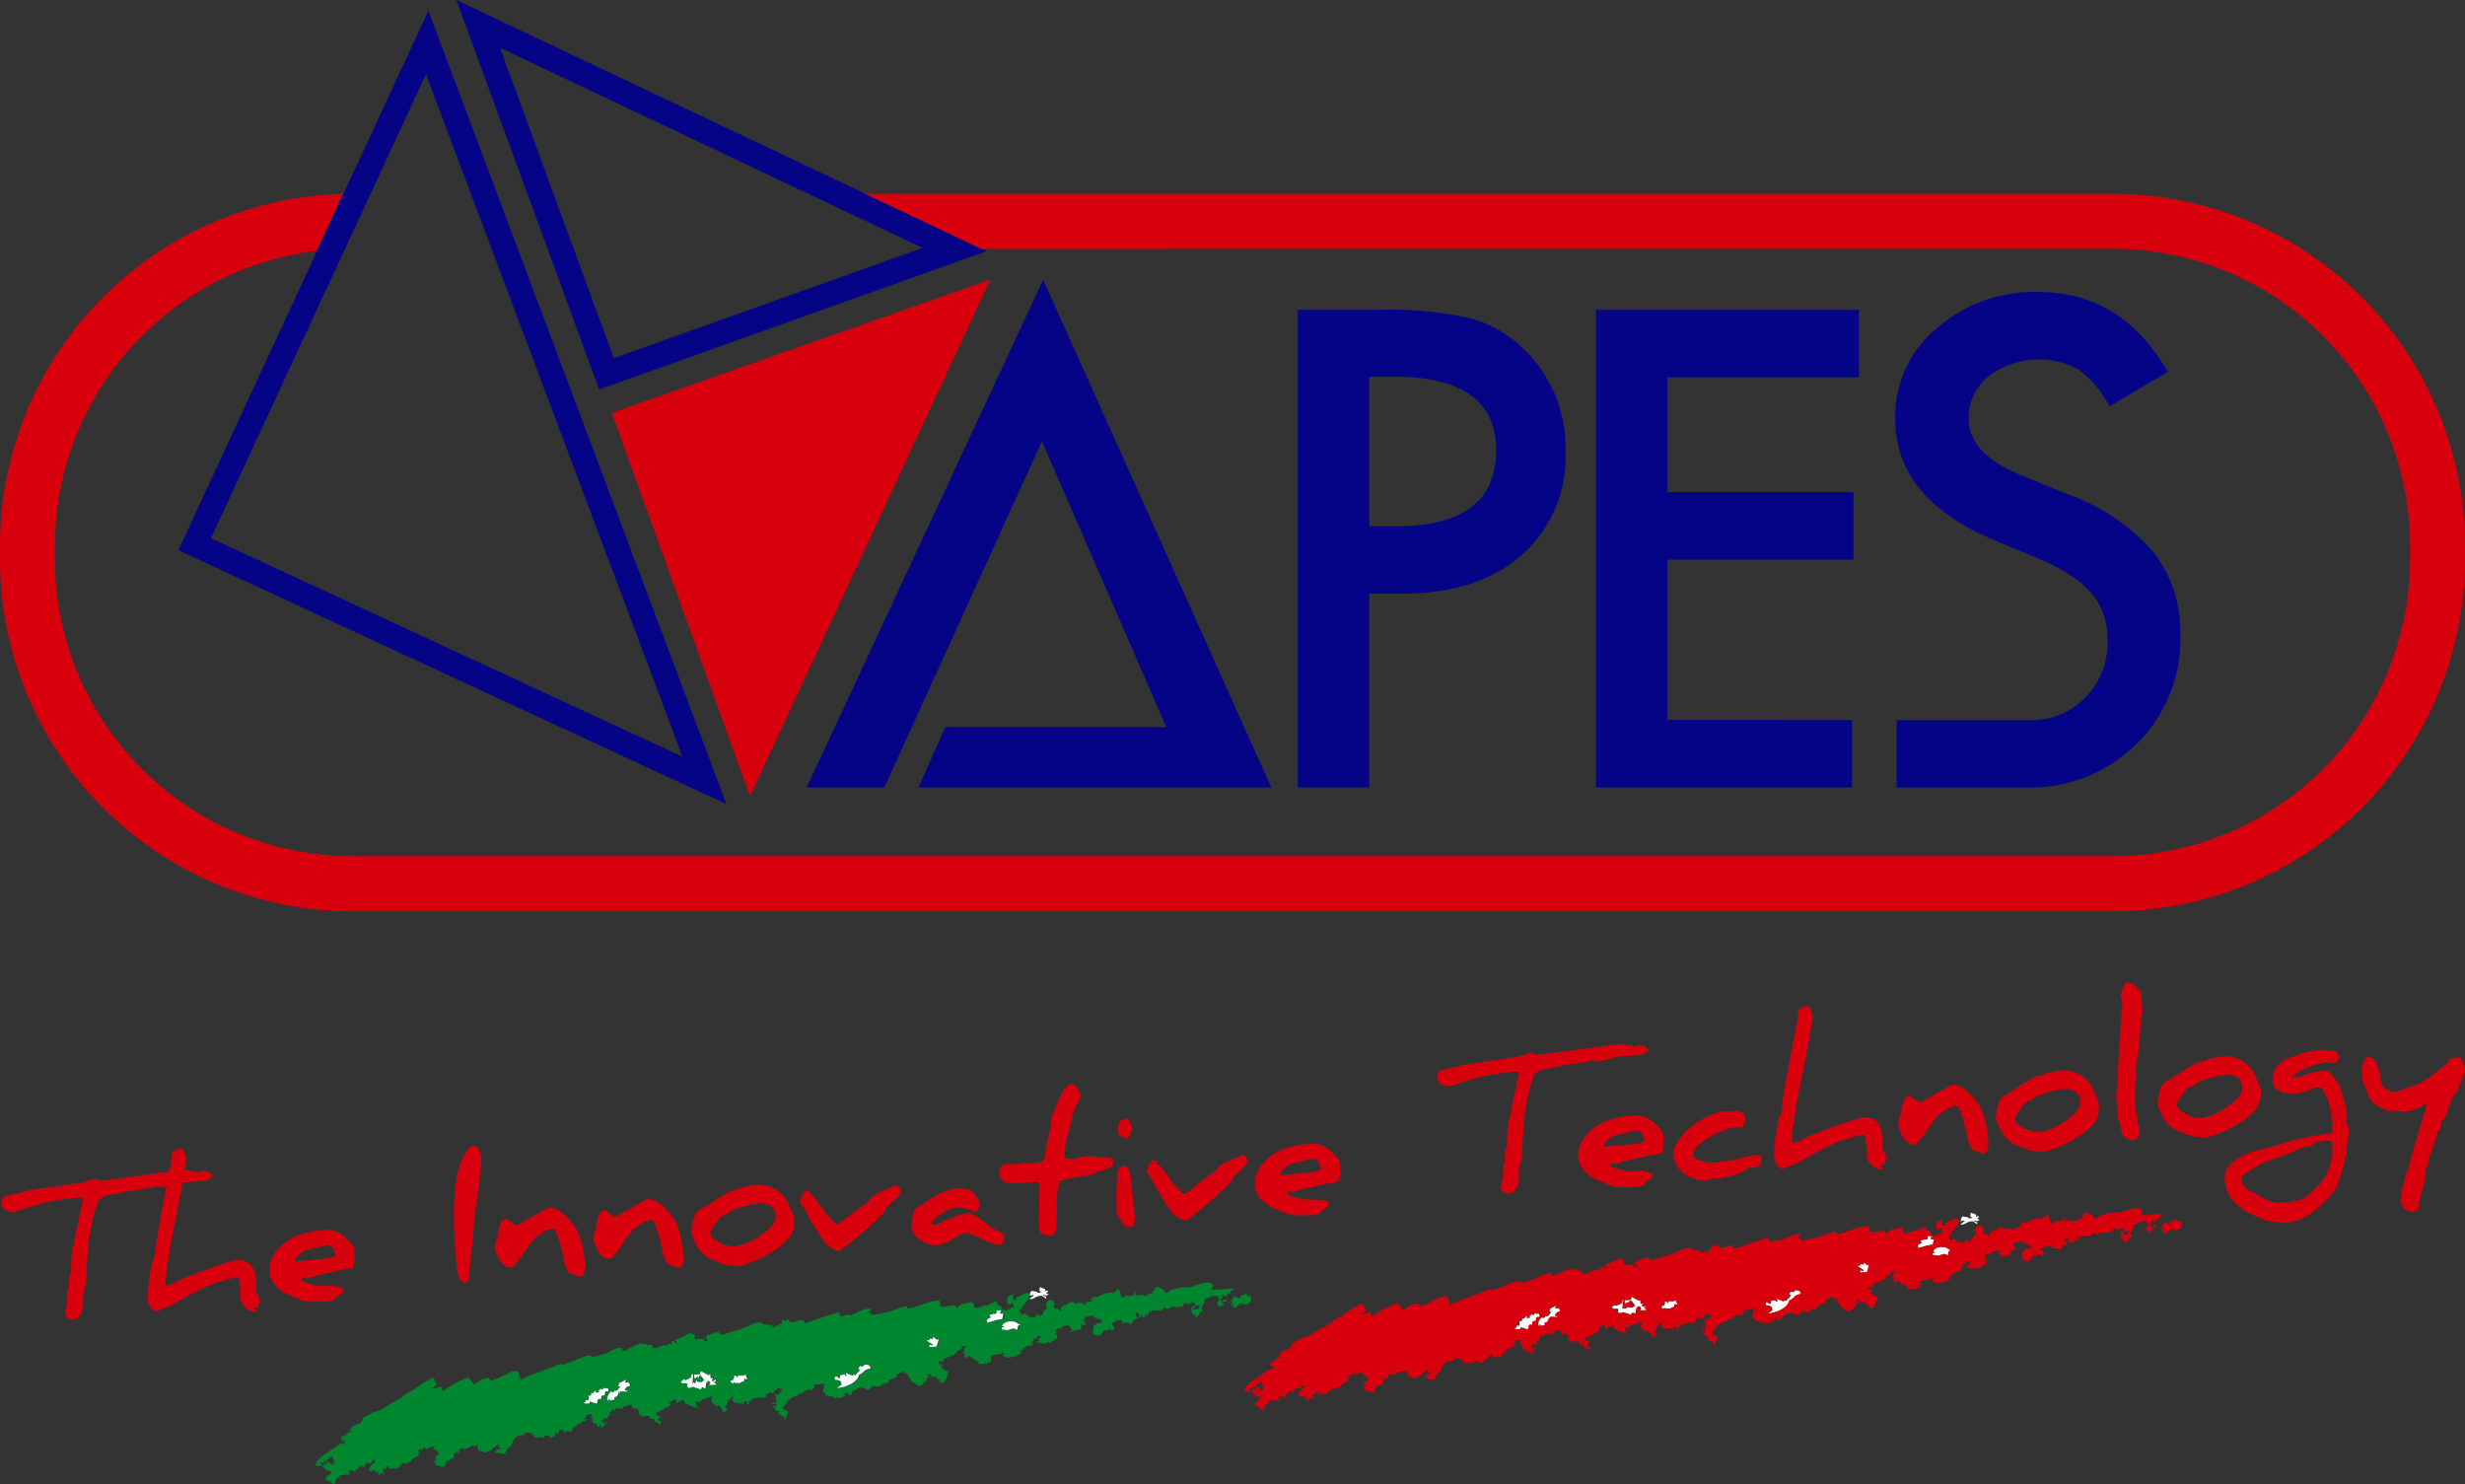<?xml version="1.0" encoding="UTF-8"?>
<svg xmlns="http://www.w3.org/2000/svg" width="199.322" height="120" viewBox="0 0 199.322 120">
  <rect x="0" y="0" width="199.322" height="120" fill="#333333" stroke="none"/>
  <g id="Logo_Apes" data-name="Logo Apes" transform="translate(157 -147.89)">
    <path id="Tracciato_5" data-name="Tracciato 5" d="M-17.606,629.1l-.034.188c-.321.031-.29.126-.262.312-.193-.005-.271-.025-.3.117l-.058.269-.577-.181-.025.141c-.187.015-.136.036-.28.024-.191-.017-.122-.031-.186-.111l.135.012.034-.188.2.017.029-.165.013-.025-.042-.193.2.018.046-.239.1.053.268-.264-.024.2.286-.031-.051-.192.084.029.075-.109.2.062.024-.127.395.022.04.24c-.193-.005-.271-.024-.3.118Zm1.653-1.036.055.04-.1.182c.357-.025.372-.045.421.273a.389.389,0,0,0-.407.347l.278.028-.151.031-.017.094c-.168-.077.064-.042-.2-.065l-.271-.023-.034.188-.067-.2-.107.331-.114.13-.174.045.019.186-.4.078.008-.114-.077-.007-.025.141c-.087-.062-.124-.02-.1-.152l.017-.094c.055-.3.175-.3.3-.547l.062.1.125.013.09-.136c.209.082.312-.161.478-.34l-.2-.018.12-.215-.087-.052.181-.034.381-.206Zm9.844-.119c-.03.17-.159.024-.2-.018l-.051.282-.039-.039-.36.172-.233-.049-.021.1-.061-.1-.125-.013-.056.1-.211-.208c.221-.16.2,0,.3-.239.089-.2-.183-.167.2-.2l.079.163.065-.2.272.023c.22.019.058-.037.355-.065-.016.28.118.11.085.294Zm-3.957-.2-.195.166h-.11l-.014-.288.451-.01.081-.278.656.337.036-.041.065-.095.041.391.2-.026-.124.223.149.015.2-.15-.033.211-.175-.014.219.184.01.075-.566.01.1-.148-.119-.191c-.121.052-.194.084-.226.259l-.068.376-.253-.118-.11.18-.646-.2-.362.111.016-.1-.136-.012.06-.281-.425.009-.121-.146.275-.21.08.1.377-.166-.043-.052.2.018c-.066-.132-.075.033-.042-.147l.025-.141.136.012-.083.757.118-.132.089.11.153-.291.028.155.078-.019.057.03.2.018.247-.161-.34-.45-.12.265-.067-.013.025-.141ZM3.4,626.814c.364.03.5.089.484.326-.551.053-.6.464-.915.494-.113.631-1.047,1.034-1.779,1.088l.359-.276c-.054-.153.055-.283-.268-.362-.2-.049-.321.059-.27-.285l.271.029-.016.088.136.012.042-.235.327-.076-.017-.047.139.174.073-.018-.081-.232.481.192.1.047.134-.144.046.119.431-.482-.171-.027c.05-.237.15-.3.373-.208l.117-.177Zm5.558-2.244.323.247.173-.079c-.089.137-.04-.024-.072.155l-.009.047-.13.42-.573.045-.022-.2.247.077.02-.1-.481-.295.261-.078-.018-.068.056-.032.19.044.034-.188Zm5.592-.854c.083-.276.472-.4.776-.39.47.019.387.179.758.284l-.211.036-.087.368-.3-.12-.5.151-.474-.075.029-.16.136.012.017-.094-.136-.012Zm-.413-1.277.361.031-.123.226.286.021-.094.428-.467.076-.728.219c-.03-.154-.062-.1-.043-.211.013-.071.208-.192.314-.212l-.1-.2.321-.093.226,0,.051-.282Zm17.19-1.666c.086-.152.165-.156.195-.317,0-.023-.131-.25-.3-.265l-.136-.012a6.2,6.2,0,0,0-1.449.4c-.41-.1-1.7.152-1.8.465l-.257-.081c0-.166-.267-.334-.489-.366l.056-.081-.069-.034-.245.165-.085-.036.038.2-.267.1.165.038-.017.094c-.479.035-.348.256-.729.224a.922.922,0,0,1-.186-.112l-.486.128c.034-.253.2-.274-.167-.328l.122.066c-.064.219-.244.182-.529.281l-.2-.062-.345.235-.237-.705-.087-.02-.415.287a1.57,1.57,0,0,0-1,.2c-.391.269-.418-.058-.8.321l.121.148-.581.094.124.07-.1.124-.124-.008.035-.047-.54-.192.118.153-.418-.03.025-.141c-.263.061-.305.015-.494.16-.158.121-.213.185-.446.093l.042.193-.144-.011-.031.285-.155-.014.017-.094-.2-.018c-.287-.025-.024-.068-.314-.17l.169-.123-.131-.4c-.5-.033-.437.092-.615.284l.135.394-.29.179-.065.268-.292.177-.069-.157-.122-.014-.147.216h-.448l-.368-.287-.122-.022-.025.141-.136-.012-.079-.163-.079-.291.176-.019.041-.238.069.024.458-.615,0-.157.08-.01-.054-.285c-.53-.02-.736.335-1.048.331l.032.288-.272-.08.02-.131c.019-.105-.035-.108-.1-.2l.075.014.053-.143c-.753.244-.473.445-.534.858l.127-.069.225.043.038-.227.188.539-.193-.112-.211.24-.042-.169-.167.286-.041-.068-.272-.04-.187-.36-.169.016-.2-.382-.059.043-.67.325c-.267-.084-.559.222-.889.194a.206.206,0,0,1-.169-.206l.025-.141-.136-.012.025-.141-.467.116a1.156,1.156,0,0,0-.795.4c-.194-.127-.071-.2-.305-.217-.008,0-.846.115-.991.153l.025-.141-.2-.018c.069-.13.082-.075.1-.182s-.013-.064-.034-.194c-.762-.054-1.88.583-2.592.635l-.1-.2c-.648.151-.853.286-1.312.412a12.888,12.888,0,0,1-1.365.311,1.344,1.344,0,0,1-.432-.276c.133-.037.2.04.229-.123.073-.409-1.547.356-1.593.435l-.326-.086.016.053-.522.119-.18-.356-2.711.9-.009-.053-.2-.239-.861.251-.463-.344.015.21-.334-.084-.068.338-.2-.017.056.145-.285-.021-.2.15-.158-.2-.11.26v-.293a1.41,1.41,0,0,1-.347.018c-.261-.022-.274-.05-.313-.17-.8-.069-1.1.41-1.737.471l.014.138-.082.009-.017-.059-1.462.44-.248-.243a2.319,2.319,0,0,0-1.086.42l.067-.017.166.319-.29.037-.029-.312-.072.01.052.145-.2-.025-.267-.027-.219.094-.063-.171c.175-.236-.076-.284-.325-.395l-1.247.575.013.055.19.108-.19.079-.091-.181-.24.049.1.282-.192-.115-.271.118-.052.1-.116-.106-.627.256-.316,0-.121-.287-.232.054-.068.106-.011-.149-.6-.1-1.017.465c.008.057.044.121-.186.1l-.271-.023.034-.188a2.346,2.346,0,0,0-1.33.506l-.035-.054-1,.314a1.2,1.2,0,0,0-.359-.142c-.116-.01-1.727.643-1.991.735-.576-.084-.488.035-.932.206-.225.087-.687.234-.866.319-.157.075-.7.251-.917.329-.307.111-.516.267-.809.37l.025-.141-.2-.018.142-.043-.144-.476-.244-.028c-.287-.025-1.513.736-2,.782-.022-.11-.031-.194-.237-.212a1.722,1.722,0,0,0-.982.488l-.2-.018c.009-.146-.334-.506-.39-.511a8.564,8.564,0,0,0-2.058,1.112l-.094-.384-.667.178v.058l-.1-.155.082.022.36-.32-.071,0-.2-.4-.143-.075a8.069,8.069,0,0,0-1.364.853c-.142.1-.554.33-.708.405-.324.159-.191.278-.6.446a13.067,13.067,0,0,0-1.4.826c-.2.112-.606.2-.815.31a3.5,3.5,0,0,1-.709.35c-.146.812-.686.3-1.084,1.052l.135.012-.025.141-.188-.073c-.127.214-.212.414-.625.385l.111.4.238-.031-.074.277-.237-.074a4.444,4.444,0,0,0-.61.392,4.714,4.714,0,0,1-.595.4c-.332.237-.831.569-.907.991a1.3,1.3,0,0,0,.33.076c.11.01.181-.115.237-.171l-.2-.017.025-.141c.227.055.232.094.3-.118l.2.018.372-.386c.12.027.176.014.153.145l-.025.141.135.012-.034.188c-.019.106.035.108.1.2l-.4-.051-.052-.177-.12-.013-.24.271.047-.286-.078-.009-.042.235c-.019.105-.072.1-.17.176l.392.268.058-.025-.171.054.54.116-.22.3c-.187.03-.259.077-.293.268-.02.11.079.2.237.211l.2.018-.026.141.321.089.044-.2c.038-.214.1-.31.415-.394l-.121-.148h.508l-.006-.058.339.029.019.1.078-.015-.142-.3h-.071l.264-.147.183.041.146.144.031-.262.283-.038-.154-.07.15-.009.033-.188.4.115c.043-.235.126-.427.456-.28l.207-.192-.026-.124.272.074c-.135.255-.159.2-.356.383-.27.252,0,.288-.249.323l.162.168.361-.1.129.241.068-.107.135.012-.116.178.211.066.024-.139.339.029c-.139-.255-.281-.488.2-.364l-.091-.247.262.044-.028.168.687-.013.506-.452.318.082.095-.147.139.013a.919.919,0,0,1,.712-.512l-.14-.138.238-.053c-.08-.061-.181-.114-.158-.243,0-.013.062-.082.093-.135.168.158.239.152.3-.118l.237.133.663-.267.038.042-.186.108.322.3.1-.078.08.307-.348.335.167.026-.025.141-.136-.012c-.032.54.326.434.8.547l.172-.46.392-.141.046-.11.123.063.094-.189-.11-.145.259-.221.195.061.011-.281.358-.077.061.093.628-.312-.053-.049.325.119.015-.092.2.018-.025.141c-.042.233.2.029.026.241l.481.134-.032.048c.362-.027.748-.215.686-.371l.065.039.466-.38-.031.242.291.129-.393.114.009-.108-.083,0,.02.185c-.31.376.142.005.2.2l.476.064.132-.018.019-.087-.136-.012.437-.508.063.026c.062-.343.435-1.114.982-.87l.017-.094-.136-.012.28-.043.025-.121.475.041.357.4.483-.086.078.158c.1-.148.121-.289.353-.269s.217.076.246.164l.135.012.017-.094.2.018.091-.277.231.018.042-.235.373-.1.01.277a.62.62,0,0,1,.634-.088l.144-.32.271-.13-.034-.184.205.061.032-.186.189.073.04-.2.189.073.263-.272-.3.117.2-.365.259-.088.237.03-.178.23.186.072-.019.133c-.039.215.038.285.356.317l.082.271.055-.031.236-.222v.205l-.136-.012.162.168.05-.2.117.039.058-.03-.02-.138.27-.152-.038-.041-.349.079-.091-.284.207.06-.1-.2.394.093c-.019-.17-.059-.281.2-.329l-.115-.287.128.106.22-.341.055.217.241-.265.122.007-.017.094c.393-.137.363.086.449-.2l.65-.185,0,.338.491-.01.022.2.143.034-.114.2.366.235a1.084,1.084,0,0,1,.371-.074c.019,0,.119.043.2.065l-.025.141.333.049.168.322.264-.01-.027.133.136.012.022-.283-.3-.084.3-.337-.37-.042.042-.235.627-.263c0-.285.263.016.534-.448l-.2-.018.428-.334.209.125-.1.2.286-.091.049-.164.1.112.219-.156.15.313.914.363.07-.04-.172-.479.275.061.012-.086.2.018.025-.141c.23,0,1.292-.564.754.017l.173.34.32.139-.018.048.118-.1.329.313.009.2.2.018.2-.265-.21-.155c.116-.086.169-.08.188-.185.1-.531.171-.228.381-.588l.135.012-.112.229.129.192.178.026a.367.367,0,0,0,.212-.029l.079.163.248-.147-.013.154.136.012-.04-.24.364-.008-.154.224c.324,0,.207-.03.219-.228l.209-.039-.036-.231.113.111,0-.05.634-.155.159.082.359-.084-.085-.234.275-.034.036-.177.287.191.122-.3.063.027.25-.215.266.11-.039.271-.059-.027-.221.229-.233-.046-.021.133.136.012-.068.376.136.012-.116.178-.245-.072-.02.1.339.029-.042.235-.116-.107-.185.118.225.03c-.036.248,0,.281.356.317l-.109.18.3.182L-3.42,631l.2.018.12.308.271-.749-.066.019-.421-.245.392-.528L-3,629.794l.135.012.034-.188.189.073.011-.2c.2-.046.577-.108.715-.368l.062.1.552-.372.394.03.026-.145.123.062.041-.386-.021.058.765-.1.113.031c-.039.139-.093.154-.122.316l-.059.329c.292.1.112.213.383.3s.478,0,.558.208l.136.012.026-.141.284.133.521-.287-.355-.049.5-.156-.018.153.267.062.069-.272.553-.308.373.01.313.167.269-.15.045-.062-.141-.039.217,0,.017-.094.474.105.48-.293.142.072.071-.028-.021-.138c.4-.062-.053-.109.483-.284.316-.1.366-.11.327-.363l.59-.239-.022.144.408.031-.143.046.434.694.26.027-.061.046.349.226.379-.225-.038-.18.2.071.022-.15.086.006-.052-.192.25-.113-.2-.167.219-.03.183.241.323-.019c.085.429.344-.069.273.416l.33.078.2-.333.129-.357.06-.281-.4-.09.06-.039-.207-.137.025-.3-.281.015.074-.319c.2.2.288.234.351-.113l.853-.34c.045,0,.236-.274.265-.3.129-.116.32-.084.347-.236l.033-.188.259.076.059-.1,0,.2-.117-.039-.131.5.173-.034-.087.324.23.021.134-.145.617.412.224.056c-.221.247.111.16.373.223l.129-.193-.022.2.5-.231-.04-.347-.118-.012.344-.182c.7.022.547-.145.884-.142l-.17.176.378.221.832-.143.388-.354-.166-.029c.064-.205-.065-.145.22-.076.043-.2.012-.259.237-.17.046-.219.073-.265.3-.165l.325-.2-.288-.153.234,0,.025-.141.161,0-.153-.045.017-.094.273.018.069-.225.3.074-.258.2-.068-.02.191.108-.152.108-.193-.018-.01.054.2.018.6.105.166-.133.257.074a2.685,2.685,0,0,1,.554-.388c.032-.177-.029-.093-.017-.288l-.2-.018.17-.123-.1-.3.192.073-.049-.153.35.062c-.027-.16.02-.267.384-.241l.025-.141.336.248-.052.112.2.016-.236.224.131.032.4-.152.53-.073-.178-.1.071-.156-.11-.145.4.088.036-.388-.18.131L21.15,623l.634-.149c.088.258.791.257.746.507-.031.171-.231.108-.5.1l.038.148c-.169.027-.209.036-.242.217l-.034.188c-.034.191,0,.43.263.453l.339.029.329-.489.22.107.034-.189.449.147.132-.238-.091,0v-.147c-.061-.027-.166-.026-.151-.112s.036-.06.1-.182c.4,0,.175-.176.508-.147l.2.018.043.193.542-.007-.017.1.278-.03c.045-.232.1-.391.416-.388l.025-.141-.088.009-.075-.354.29.022-.084.47.284-.323.013.205.286-.073-.047-.19c.289.064.266.087.32-.166.623-.164-.172-.206.712-.13.188.016.475-.1.525-.241l.326.087.411-.179.111-.026-.025.141.127-.069h.366v-.129l.206.115c.053-.276.018-.32.266-.313l.223.183-.1-.167.27.071-.052-.15.353.027L30,622l.052-.036.173.121.235-.069c-.172.378-.054.314-.595.354l.255-.315-.336.09c-.038.156-.057.722.284.625l-.034.188.206,0,.234-.389c.131-.022.18,0,.2-.131,0-.025-.079-.112-.11-.153l.141-.321.126-.1-.109-.138h.09l.026-.187.62-.262.326-.026.264.268-.113.07.068.056-.193.217.291.346.059-.029-.052-.145.216.015c.08-.448.037-.06-.152-.3l.476-.045-.1-.161-.335.132-.157-.04c.081-.078.154-.119.18-.262.023-.127-.009-.132-.026-.241l.136.012-.025.141.213-.027,0,.146.191-.369.081.109.245-.414.085.108.054-.194c-.014,0-.8.092-.928.1-.211.013-.948.023-.953.024Z" transform="translate(-90.42 -368.597)" fill="#00862f" fill-rule="evenodd"></path>
    <path id="Tracciato_6" data-name="Tracciato 6" d="M-139.39,525.384q-.106.354-.853.419l-1.7.156c-.011.006-.324.08-.934.225-.392.093-.613.143-.662.147a.487.487,0,0,1-.146-.051.563.563,0,0,0-.131-.053q-1.611.313-2,.346-.081.008-1.582.3a4.706,4.706,0,0,0-.723.183.978.978,0,0,0-.55.495,15.049,15.049,0,0,0-.8,4.15q-.063.687-.1,1.623c0,.13-.01.371-.016.726a7.6,7.6,0,0,0-.258,1.038c0,.02,0,.041.006.061a5.426,5.426,0,0,1-.078,1.172q-.292.645-.645.676-.681.06-.734-.533c0-.04.051-.321.166-.843,0-.12.011-.437.025-.954a2.471,2.471,0,0,0,.137-.326,5.667,5.667,0,0,1-.005-.655.831.831,0,0,1,.178-.51c0-.033-.006-.071-.01-.112a7.8,7.8,0,0,1,.2-2.162l.756-3.675a.368.368,0,0,0-.244-.076,21.775,21.775,0,0,0-2.676.369c-.313.068-.874.232-1.687.493-.714.22-1.09.335-1.129.338l-.656-.213a1.113,1.113,0,0,1-.2-.536c-.028-.316.077-.5.311-.565q.207-.045,2.051-.486l4.208-.621c.049-.009.224-.068.528-.174l.47-.161s.087.033.241.1a1.266,1.266,0,0,0,.278.1l6.6-.892h0c.024,0,.237.028.645.091s.637.11.645.11a1.093,1.093,0,0,0,.135-.045.887.887,0,0,1,.134-.048.883.883,0,0,1,.806.371Zm3.837,10.029a1.6,1.6,0,0,1-.186.583c-.08.027-.223.081-.429.157a2.756,2.756,0,0,1,.349.1l-.146.155a1.354,1.354,0,0,1-1.13-.941c-.016-.381-.055-.939-.119-1.67a1.107,1.107,0,0,0-.242-.2,19.518,19.518,0,0,0-1.956.554,28.013,28.013,0,0,0-2.719,1.381,7.419,7.419,0,0,1-1.762.8c-.206.018-.385-.112-.54-.386a1.43,1.43,0,0,1-.191-.544,14.317,14.317,0,0,1,.417-3.174c.043-.1.107-.274.188-.511.033-.444.079-.851.139-1.213q.257-1.637,1.2-6.413c0-.025,0-.048-.006-.073a1.8,1.8,0,0,1,.034-.429.659.659,0,0,1,.621-.368c.144-.013.239.02.283.1a3.6,3.6,0,0,1,.264.7q.01.11-.424,2.5-.417,2.278-.524,2.719-.238,1-.526,2.91a18.058,18.058,0,0,0-.232,1.849l.016.18a.406.406,0,0,0,.29.064,1.837,1.837,0,0,0,.423-.195l.5-.268q.608-.252,2.244-.844a17.935,17.935,0,0,1,2.11-.7l.172-.015q1.424-.125,1.568,1.538c.015.167.016.442.008.828l0,.023a1.826,1.826,0,0,0,.148.449l.161.368Zm7.549-4.362a1.863,1.863,0,0,1,.093.494c.011.124.018.266.025.432,0,.487-.075.782-.234.888a16.3,16.3,0,0,0-1.674.325l-1.277.29h.007a5.9,5.9,0,0,1-.663.224.7.7,0,0,0-.4-.034c-.056.071-.09.11-.1.121q.018.209,1.572.513c.281-.009.6-.009.956,0,.6.024.91.15.93.383q.008.1-.518.433l-.268.322a3.293,3.293,0,0,0-.5.113h.015c-.024,0-.271.006-.738.011l-.76.008a2.114,2.114,0,0,1-.8-.193q-.122-.047-.654-.279a2.59,2.59,0,0,1-1.184-.736,1.839,1.839,0,0,1-.6-1.072,2.132,2.132,0,0,1,.069-.932q.88-2.27,4.158-2.555a2.246,2.246,0,0,1,1.639.366,6.01,6.01,0,0,1,.9.883Zm-1.421.732c-.091-.227-.16-.409-.206-.551-.018-.047-.159-.126-.418-.231q-.814.144-1.747.4a1.655,1.655,0,0,0-.585.35c-.23.2-.338.341-.33.434s.036.13.09.125l2.278-.2c.53-.046.837-.155.918-.325Zm11.781-7.676q.012.141-.171,1.78-.2,1.759-.359,2.51c0,.067-.029.469-.089,1.212q-.136,1.753-.414,4.2c-.06.048-.17.147-.33.289a4.087,4.087,0,0,1-.375-.3,5.006,5.006,0,0,1-.3-1.655q-.512-5.859.452-8c.348-.763.65-1.154.91-1.176q.567-.05.671,1.142Zm8.365,8.309c.063.716-.07,1.09-.394,1.119a1.184,1.184,0,0,1-.343-.106,2.188,2.188,0,0,0-.47-.145,2.506,2.506,0,0,1-.525-1.283,8.646,8.646,0,0,0-.672-2.229.442.442,0,0,0-.362-.073,1.361,1.361,0,0,0-.6.269c-.04.029-.107.074-.2.137l-.39.258a8.817,8.817,0,0,0-.967,1.258c-.54.785-.878,1.181-1.011,1.193a1.025,1.025,0,0,1-.929-.6,2.322,2.322,0,0,1-.4-1.065,2.684,2.684,0,0,1,.234-.88,2.422,2.422,0,0,1,.026-.436,5.554,5.554,0,0,1,.312-.841c.01,0,.079-.025.211-.072s.208-.054.225-.055c.02.067.136.174.347.319a.914.914,0,0,0,.424.21q.022,0,1.27-.708c.828-.475,1.255-.717,1.277-.719.491-.043,1.048.283,1.679.975a8.877,8.877,0,0,1,.623.828,7.616,7.616,0,0,1,.629,2.641Zm7.968-.7c.062.716-.07,1.09-.394,1.118a1.182,1.182,0,0,1-.343-.106,2.16,2.16,0,0,0-.47-.145,2.5,2.5,0,0,1-.525-1.283,8.675,8.675,0,0,0-.672-2.229.442.442,0,0,0-.362-.073,1.36,1.36,0,0,0-.6.269c-.039.029-.107.073-.2.137l-.39.259a8.787,8.787,0,0,0-.968,1.258c-.539.784-.878,1.181-1.01,1.193a1.026,1.026,0,0,1-.929-.6,2.318,2.318,0,0,1-.4-1.064,2.692,2.692,0,0,1,.234-.88,2.44,2.44,0,0,1,.026-.436A5.546,5.546,0,0,1-108,528.3c.009,0,.079-.025.211-.072s.208-.054.225-.055c.021.067.136.174.347.319a.908.908,0,0,0,.424.21q.022,0,1.27-.708c.828-.476,1.255-.717,1.277-.719.49-.043,1.047.283,1.679.975a8.685,8.685,0,0,1,.624.828,7.607,7.607,0,0,1,.628,2.641Zm8.959-2.93a2.267,2.267,0,0,1-.3,1.477,5.482,5.482,0,0,1-1.562,1.33,8.564,8.564,0,0,1-1.885.885c-.177.059-.381.13-.612.209a4.294,4.294,0,0,1-2.08-.445,2.519,2.519,0,0,1-1.584-1.476c-.025-.057-.078-.177-.155-.359a2.78,2.78,0,0,1-.156-.374,3.567,3.567,0,0,1,.106-.714,3.692,3.692,0,0,1,.208-.758,1.455,1.455,0,0,1,.623-.562l.674-.4a14.626,14.626,0,0,1,1.685-1.023l.544-.083c.063-.041.149-.1.259-.166.029,0,.183-.031.465-.087s.428-.08.448-.082a2.627,2.627,0,0,1,2.923,1.634,7.517,7.517,0,0,1,.4,1Zm-1.49-.168q-.1-1.1-1.441-.986a7.134,7.134,0,0,0-2.225.636c-.066.065-.153.143-.254.237a1.2,1.2,0,0,0-.518.2q-.879,1.056-.855,1.33c.026.3.309.565.846.8a2.463,2.463,0,0,0,1.146.272,4.876,4.876,0,0,0,1.968-.836q1.4-.888,1.333-1.657Zm10.089-2.011a.629.629,0,0,1-.138.407c-.112.109-.472.45-1.085,1.021,0,.061,0,.138-.009.233a32.211,32.211,0,0,1-3.728,3.226,1.538,1.538,0,0,1-.557-.234,2.282,2.282,0,0,1-.531-.359,23.716,23.716,0,0,1-1.78-2.974c-.033-.038-.082-.092-.153-.165a.493.493,0,0,1-.131-.259q.26-.933.561-.96a9.853,9.853,0,0,1,1.172,1.4,7.721,7.721,0,0,0,1.208,1.4,2.654,2.654,0,0,0,.648-.411,5.4,5.4,0,0,0,.7-.574c.3-.195.694-.487,1.2-.873a5.526,5.526,0,0,1,.567-.56,16.743,16.743,0,0,1,1.714-.778.634.634,0,0,1,.344.457Zm8.4,3.651a.846.846,0,0,1-.111.5.438.438,0,0,1-.329.253,9.379,9.379,0,0,1-1.685-.646c-.537-.231-.83-.356-.88-.372a2.271,2.271,0,0,0-.827.328c-.464.265-.732.416-.806.451a3,3,0,0,1-.942.248,2.435,2.435,0,0,1-1.551-.7,1.479,1.479,0,0,1-.373-.768,3.79,3.79,0,0,1,.188-1.271c.031-.128.16-.259.386-.391l.425-.254a5.451,5.451,0,0,1,2.752-1.228,2.842,2.842,0,0,1,.976.139c.119.033.276.192.469.474a1.546,1.546,0,0,1,.315.638.774.774,0,0,1-.366.679,3.121,3.121,0,0,0-1.425-.39,2.451,2.451,0,0,0-1.067.372,4.312,4.312,0,0,0-1.063.848c.045.144.223.205.529.178-.024,0-.037,0-.037,0a4.061,4.061,0,0,1,.925-.441,6.115,6.115,0,0,1,1.655-.52,4.2,4.2,0,0,1,1.141.7,9.327,9.327,0,0,0,1.509.959c.125.094.188.165.192.215Zm8.82-6.019a.438.438,0,0,1-.177.411,2.578,2.578,0,0,1-.781.315,1.741,1.741,0,0,0-.635.281c-.4.089-.613.135-.638.137a13.349,13.349,0,0,0-1.753.325c-.243.052-.38.148-.417.292a10.319,10.319,0,0,0-.194,1.346,21.069,21.069,0,0,1-.058,2.471,3.462,3.462,0,0,0-.213.394h0a1.582,1.582,0,0,1-1-.168,1.1,1.1,0,0,1-.135-.557q-.049-.562.038-3.47a.529.529,0,0,0-.36-.132l-.044,0a2.666,2.666,0,0,1-.326.057.38.38,0,0,1-.124,0c-.487.02-.968.042-1.442.068q-.9-.077-.971-.84a.669.669,0,0,1,.153-.485.581.581,0,0,1,.418-.246c.015,0,.151,0,.41,0s.4.006.415,0l.334-.057c.209-.039.324-.059.338-.06a1.186,1.186,0,0,1,.185.05,1.027,1.027,0,0,0,.177.046c.025,0,.166-.025.422-.068l.385-.064a.441.441,0,0,0,.428-.418c.034-.207.086-.538.153-.993l.369-1.489c0-.194.016-.458.047-.79a4.9,4.9,0,0,0,.307-.692q.681-1.889,1.264-1.939.25-.022.785.783a2.265,2.265,0,0,1-.205.7,5.876,5.876,0,0,0-.328.582q-.131.624-.6,2.353a6.954,6.954,0,0,0-.16,1.562,4.1,4.1,0,0,0,.639.1l.383-.084a5.918,5.918,0,0,1,.7-.13,3.81,3.81,0,0,1,.905.013l.383.056c.588-.052.894.057.918.33Zm1.5-2.575a1.491,1.491,0,0,1-.365.718q-.728-.143-.765-.553a1.9,1.9,0,0,1,.211-.929c.1-.019.3-.065.616-.136a2.182,2.182,0,0,1,.3.9Zm-.164,3.406q.03.086.406,3.566v.015a5.717,5.717,0,0,1-.09.814l-.182.062a.04.04,0,0,1-.029.01,2.429,2.429,0,0,1-.639-.13.173.173,0,0,0,0-.053.845.845,0,0,0-.2-.394,2.609,2.609,0,0,1-.315-.464.409.409,0,0,1-.016-.1c-.013-.154-.02-.462-.024-.926a23.246,23.246,0,0,1,.111-2.55.579.579,0,0,1,.457-.308c.211-.018.382.132.512.455Zm9.49-.92a.631.631,0,0,1-.137.407q-.167.164-1.085,1.021c0,.061,0,.138-.009.233a32.279,32.279,0,0,1-3.729,3.226,1.54,1.54,0,0,1-.556-.234,2.273,2.273,0,0,1-.531-.359,23.816,23.816,0,0,1-1.78-2.974c-.033-.038-.082-.092-.153-.165a.49.49,0,0,1-.132-.259q.26-.933.562-.96a9.88,9.88,0,0,1,1.172,1.4,7.746,7.746,0,0,0,1.207,1.4,2.643,2.643,0,0,0,.649-.411,5.416,5.416,0,0,0,.7-.574c.3-.195.694-.487,1.2-.873a5.511,5.511,0,0,1,.567-.56,16.847,16.847,0,0,1,1.714-.778.634.634,0,0,1,.344.457Zm7.391-.081a1.855,1.855,0,0,1,.093.494c.011.124.018.266.025.432,0,.487-.075.782-.234.888a16.276,16.276,0,0,0-1.675.325l-1.277.29h.007a5.952,5.952,0,0,1-.663.224.7.7,0,0,0-.4-.034c-.056.071-.089.11-.1.121q.018.209,1.572.512c.281-.009.6-.009.956,0,.6.024.91.15.931.383.005.063-.167.209-.518.433l-.268.322a3.26,3.26,0,0,0-.5.113h.015c-.025,0-.272.006-.738.011l-.76.008a2.106,2.106,0,0,1-.8-.193q-.123-.046-.655-.279a2.587,2.587,0,0,1-1.183-.736,1.836,1.836,0,0,1-.6-1.073,2.122,2.122,0,0,1,.07-.932q.88-2.269,4.158-2.555a2.244,2.244,0,0,1,1.638.367,6,6,0,0,1,.9.882Zm-1.421.732c-.092-.227-.159-.41-.206-.551-.019-.047-.159-.126-.418-.231q-.814.144-1.747.4a1.654,1.654,0,0,0-.585.35c-.23.2-.338.341-.33.435s.036.129.09.124l2.278-.2c.53-.046.837-.155.918-.325Zm26.449-9.588q-.107.354-.853.419l-1.7.156c-.012.006-.324.079-.934.225-.392.093-.613.143-.662.147a.5.5,0,0,1-.145-.051.557.557,0,0,0-.13-.053c-1.074.209-1.741.323-2,.346-.054,0-.582.1-1.583.3a4.694,4.694,0,0,0-.723.183.976.976,0,0,0-.549.495,15,15,0,0,0-.8,4.15q-.062.687-.1,1.623c0,.13-.009.371-.015.726a7.7,7.7,0,0,0-.258,1.038c0,.02,0,.04.005.061a5.4,5.4,0,0,1-.078,1.172q-.292.646-.645.676c-.454.04-.7-.138-.733-.533,0-.04.051-.32.166-.843,0-.12.011-.438.026-.954a2.469,2.469,0,0,0,.137-.326,5.583,5.583,0,0,1-.005-.655.83.83,0,0,1,.178-.51c0-.033-.006-.071-.01-.111a7.79,7.79,0,0,1,.2-2.162l.757-3.675a.37.37,0,0,0-.244-.076,21.707,21.707,0,0,0-2.676.37q-.47.1-1.687.492c-.715.22-1.09.335-1.129.338l-.656-.213a1.117,1.117,0,0,1-.2-.536c-.027-.316.077-.5.311-.565q.208-.045,2.051-.485l4.208-.621c.049-.01.224-.068.528-.174l.471-.161s.087.033.241.1a1.245,1.245,0,0,0,.278.1l6.6-.892h0c.024,0,.237.027.646.091s.637.11.645.109a1.065,1.065,0,0,0,.134-.045.9.9,0,0,1,.134-.047.884.884,0,0,1,.806.37Zm1.125,6.566a1.876,1.876,0,0,1,.093.494c.011.124.018.266.025.432,0,.487-.075.782-.234.888a16.217,16.217,0,0,0-1.674.325l-1.277.29h.007a5.9,5.9,0,0,1-.663.224.7.7,0,0,0-.4-.034c-.056.072-.089.11-.1.121q.018.209,1.572.513c.281-.009.6-.009.956,0,.6.024.91.149.931.383.005.063-.167.209-.518.433l-.268.322a3.334,3.334,0,0,0-.5.113h.014c-.024,0-.271.006-.738.011l-.761.008a2.112,2.112,0,0,1-.8-.193q-.123-.047-.655-.279a2.594,2.594,0,0,1-1.184-.736,1.837,1.837,0,0,1-.6-1.073,2.126,2.126,0,0,1,.07-.932q.88-2.27,4.158-2.555a2.249,2.249,0,0,1,1.638.367,6.054,6.054,0,0,1,.9.882Zm-1.421.732c-.091-.227-.16-.41-.206-.55-.019-.047-.159-.127-.418-.232-.543.1-1.124.229-1.747.4a1.659,1.659,0,0,0-.585.35c-.23.2-.338.341-.33.435s.036.129.09.125l2.278-.2c.529-.046.836-.155.918-.325Zm9.4,1.291a1.7,1.7,0,0,1,.034.222c.038.44-.186.679-.668.722a.462.462,0,0,1-.113-.018.564.564,0,0,0-.115-.021,2.272,2.272,0,0,0-.406.222,3.7,3.7,0,0,1-.486.259,8.707,8.707,0,0,1-1.692.426,2.066,2.066,0,0,1-.226-.01,1.1,1.1,0,0,0-.136,0c-.054,0-.108.012-.166.023a.78.78,0,0,1-.343.127A2.787,2.787,0,0,1-20,525.44a2.116,2.116,0,0,1-1.035-.986c-.134-.317-.2-.474-.207-.474h0a1.964,1.964,0,0,1,.139-.984,4.907,4.907,0,0,1,1.1-1.41,5.24,5.24,0,0,1,1-.71,5.358,5.358,0,0,1,1.791-.715c.014,0,.114,0,.3.007s.29.008.309.006a1.6,1.6,0,0,1,.9.09.815.815,0,0,1,.282.659v-.008a3.91,3.91,0,0,0-.184.465.7.7,0,0,1-.38.123,1.747,1.747,0,0,1-.2-.013c-.122-.01-.189-.011-.2-.01a6.843,6.843,0,0,0-2.741,1.345,1.478,1.478,0,0,0-.57,1.022,3.011,3.011,0,0,0,1.873.478h-.008c0-.005.3-.055.914-.146l.9-.14c.014,0,.247-.058.7-.173s.688-.157.7-.158a.709.709,0,0,1,.455.1Zm10.142.091a1.593,1.593,0,0,1-.186.583c-.079.027-.223.081-.429.157a2.741,2.741,0,0,1,.349.1l-.147.155a1.355,1.355,0,0,1-1.13-.941c-.016-.381-.055-.939-.119-1.67a1.107,1.107,0,0,0-.243-.2,19.493,19.493,0,0,0-1.955.554,27.943,27.943,0,0,0-2.719,1.381,7.423,7.423,0,0,1-1.762.8c-.206.018-.385-.112-.54-.386a1.443,1.443,0,0,1-.191-.545,14.32,14.32,0,0,1,.417-3.173c.043-.1.107-.275.187-.511.033-.444.079-.851.139-1.213q.257-1.637,1.2-6.413c0-.025,0-.048-.006-.073a1.789,1.789,0,0,1,.034-.429.658.658,0,0,1,.62-.368c.144-.013.239.02.283.1a3.616,3.616,0,0,1,.264.7q.01.11-.424,2.5-.416,2.278-.523,2.719-.239,1-.527,2.91a18.091,18.091,0,0,0-.231,1.849l.016.18a.4.4,0,0,0,.29.064,1.85,1.85,0,0,0,.423-.2l.5-.268Q-9.836,522-8.2,521.4a17.909,17.909,0,0,1,2.11-.7l.172-.015q1.424-.125,1.568,1.538c.014.167.016.442.008.828,0,.005,0,.013,0,.023a1.869,1.869,0,0,0,.148.449l.161.368ZM4.2,522.476c.063.716-.07,1.09-.394,1.118a1.173,1.173,0,0,1-.343-.105,2.183,2.183,0,0,0-.47-.145,2.505,2.505,0,0,1-.525-1.283,8.654,8.654,0,0,0-.672-2.229.444.444,0,0,0-.362-.073,1.361,1.361,0,0,0-.6.269c-.04.029-.108.073-.2.137l-.39.259a8.7,8.7,0,0,0-.967,1.258c-.54.784-.878,1.181-1.011,1.193a1.026,1.026,0,0,1-.929-.6,2.322,2.322,0,0,1-.4-1.064,2.713,2.713,0,0,1,.235-.88,2.475,2.475,0,0,1,.026-.436,5.526,5.526,0,0,1,.312-.841c.01,0,.079-.025.211-.072s.208-.054.225-.055c.02.067.136.174.347.319a.906.906,0,0,0,.424.21q.022,0,1.27-.708c.829-.476,1.255-.717,1.277-.719.49-.043,1.048.283,1.679.975a8.817,8.817,0,0,1,.623.828,7.6,7.6,0,0,1,.628,2.641Zm8.944-2.929a2.268,2.268,0,0,1-.3,1.477,5.471,5.471,0,0,1-1.562,1.33,8.554,8.554,0,0,1-1.885.885c-.178.059-.381.13-.612.209A4.3,4.3,0,0,1,6.71,523a2.521,2.521,0,0,1-1.584-1.476c-.025-.057-.077-.177-.154-.359a2.8,2.8,0,0,1-.157-.374,3.617,3.617,0,0,1,.106-.713,3.715,3.715,0,0,1,.208-.758,1.457,1.457,0,0,1,.623-.562l.674-.4a14.559,14.559,0,0,1,1.685-1.022l.544-.084c.063-.041.15-.1.26-.166.03,0,.183-.031.465-.087s.428-.081.447-.082a2.628,2.628,0,0,1,2.923,1.634,7.476,7.476,0,0,1,.4,1Zm-1.49-.168q-.1-1.105-1.441-.986a7.13,7.13,0,0,0-2.225.636c-.066.064-.153.143-.254.236a1.2,1.2,0,0,0-.518.2q-.879,1.057-.855,1.33c.026.3.309.565.846.8a2.461,2.461,0,0,0,1.146.272,4.88,4.88,0,0,0,1.968-.836c.932-.591,1.378-1.143,1.333-1.657Zm4.912-8.748.126,1.44a21.031,21.031,0,0,0-.281,2.758q-.023.324-.287,1.872a4.3,4.3,0,0,1,.071.471c-.054.375-.106.935-.149,1.686.014.28.031.53.051.758a5.936,5.936,0,0,0,.217,1.32.823.823,0,0,0-.065.243.644.644,0,0,1,.2.431,1,1,0,0,1-.134.614.546.546,0,0,1-.423.3.978.978,0,0,1-.449-.167,1.18,1.18,0,0,1-.419-.333c-.019-.047-.076-.363-.176-.946-.085-.095-.13-.154-.133-.185l-.157-1.794.429-6.942a5.825,5.825,0,0,0,.078-.6.07.07,0,0,0,0-.007,3.852,3.852,0,0,0-.088-.411l-.081-.361.347-.918.184-.128a1.142,1.142,0,0,1,.68.336q.438.352.457.564Zm9.669,7.769a2.27,2.27,0,0,1-.3,1.477,5.468,5.468,0,0,1-1.561,1.331,8.6,8.6,0,0,1-1.885.884c-.177.059-.381.13-.612.209a4.3,4.3,0,0,1-2.08-.445,2.521,2.521,0,0,1-1.585-1.476c-.025-.057-.077-.177-.155-.359a2.838,2.838,0,0,1-.157-.374,3.628,3.628,0,0,1,.106-.713,3.671,3.671,0,0,1,.208-.758,1.463,1.463,0,0,1,.623-.562l.674-.4A14.653,14.653,0,0,1,21.2,516.19l.544-.083c.063-.042.149-.1.26-.166.029,0,.182-.032.465-.087s.428-.081.448-.082a2.628,2.628,0,0,1,2.923,1.634,7.5,7.5,0,0,1,.4,1Zm-1.49-.168q-.1-1.106-1.44-.986a7.129,7.129,0,0,0-2.225.636c-.066.065-.153.144-.254.236a1.193,1.193,0,0,0-.519.2q-.878,1.056-.855,1.33c.026.3.309.565.846.8a2.458,2.458,0,0,0,1.146.272,4.881,4.881,0,0,0,1.968-.835c.932-.592,1.378-1.143,1.333-1.657Zm8.684,3.618a1.1,1.1,0,0,1-.081.227c-.055.137-.083.208-.082.214a11.55,11.55,0,0,1-.912,4.048,7.844,7.844,0,0,1-1.892,1.967,4.224,4.224,0,0,1-2.038.88,5.265,5.265,0,0,1-2.746-.6,4.713,4.713,0,0,1-1.924-1.489,3.2,3.2,0,0,1-.421-1.5q-.107-1.238,2.2-2.157,1.22-.294,2.511-.669a24.57,24.57,0,0,1,3.867-.826c.107-.053.146-.255.115-.607l-.109-1.245c-.005-.066-.013-.1-.023-.095h0a.37.37,0,0,0-.024.061.469.469,0,0,1-.051-.166,3.8,3.8,0,0,0-.707-1.642c-.091,0-.175.008-.253.015a1.518,1.518,0,0,0-.391.077,9.205,9.205,0,0,1-1.524.463.66.66,0,0,1-.155-.045.52.52,0,0,0-.172-.044,1.486,1.486,0,0,1-.95-.233.884.884,0,0,1-.467-.66,1.87,1.87,0,0,1,1.259-1.934c.112-.043.412-.148.907-.312a6.1,6.1,0,0,1,1.821-.369.9.9,0,0,1,.46.072.567.567,0,0,1,.092-.016,2.42,2.42,0,0,1,.391,0,.628.628,0,0,1,.46.544c-.023.04-.094.2-.2.464a6.929,6.929,0,0,0-1-.024,5.227,5.227,0,0,0-1.6.515q-1.005.463-.986.683c.061,0,.123,0,.187-.009a3.808,3.808,0,0,0,1.164-.335,4.651,4.651,0,0,1,1.142-.189.636.636,0,0,1,.51.121,3.816,3.816,0,0,1,1.039,1.761l.3,1.17.043.489a1.283,1.283,0,0,1,0,.456l-.033.041c.014.042.065.206.151.487.087.26.129.4.13.414Zm-1.438.761a1.53,1.53,0,0,0-.507-.083,3.327,3.327,0,0,0-.871.211,2.192,2.192,0,0,1-.328.238,7.558,7.558,0,0,0-.788.174c-.358.172-.77.351-1.235.542-.162.063-.821.3-1.971.711l-.569.364c-.708.355-1.05.681-1.024.98.037.423.415.785,1.13,1.079a6.735,6.735,0,0,0,1.075.594,4.652,4.652,0,0,0,1.6.12c.029,0,.168-.03.419-.088l.4-.088a2.551,2.551,0,0,0,1.068-.7,5.458,5.458,0,0,0,.932-1.015,4.544,4.544,0,0,0,.549-1.191A4.989,4.989,0,0,0,32,522.74c0-.045-.007-.086-.011-.126Zm10.75-5.821a3.613,3.613,0,0,1-.247.843,7.95,7.95,0,0,1-.442,1.049,2.375,2.375,0,0,0-.315.356c-.059.2-.222.652-.491,1.341l-.022.094,0,.02a.851.851,0,0,0-.131.259,1.445,1.445,0,0,0-.274.337,4.09,4.09,0,0,0-.061.6c-.125.011-.211.1-.256.27s-.135.494-.266.972a5.878,5.878,0,0,1-.422.971,2.663,2.663,0,0,1,.051.355c-.063.1-.146.276-.252.506h0q.006.069-.182,1.309c-.063.215-.154.529-.271.944-.005.054-.063.38-.169.979-.032.176-.181.276-.444.3a.866.866,0,0,1-.677-.231.988.988,0,0,1-.328-.675,5.661,5.661,0,0,1,.256-1.367c.026-.1.083-.37.175-.821a2.328,2.328,0,0,0,.195-.323q.065-.523,1.489-5.183l-.109-.087a4.619,4.619,0,0,1-1.663.617c-.014,0-.135-.018-.359-.06s-.354-.066-.369-.064a.582.582,0,0,0-.1.047.528.528,0,0,1-.12.041,1.984,1.984,0,0,1-.928-.271,3.11,3.11,0,0,1-.658-.407,1.971,1.971,0,0,1-.536-.922.146.146,0,0,0,.02-.086c-.012-.027-.022-.052-.034-.071a1.734,1.734,0,0,1-.338-1.039,3.293,3.293,0,0,1,.006-1.008c.14-.382.283-.578.428-.591.407-.036.7.315.9,1.056.042.165.119.546.228,1.138a1.207,1.207,0,0,0,1.149.616c.075-.019.262-.087.561-.2.392-.149.644-.237.752-.267a4.3,4.3,0,0,0,1.543-.816c.222-.172.64-.508,1.259-1a5.273,5.273,0,0,1,.3-.452l.718-.063a1.821,1.821,0,0,1,.439.979Z" transform="translate(-0.434 -282.431)" fill="#d9000d"></path>
    <path id="Tracciato_7" data-name="Tracciato 7" d="M296.3,624.719l-.351-.179-.007-.06-.248.358-.245.165.067.036.055-.1.136.012-.017.094.15.033-.231.054.039.148c.362-.207.088.043.178.125s.324.017.381-.172h.283l-.207-.04.016-.12.6.126c.561-.413.3-.2.333-.7l-.342-.02.034-.188c-.335.088-.533.113-.627.423Z" transform="translate(-353.095 -371.81)" fill="#00862f" fill-rule="evenodd"></path>
    <path id="Tracciato_8" data-name="Tracciato 8" d="M222.763,622.229l.135.012-.025.141-.271-.024.008-.065-.466-.07c-.055.1-.087.1-.11.229l-.014.162.257-.066.062.051-.381.276h.246l.5-.237.291-.027.342.24.006-.153-.266-.1.046-.06.248.074.172-.125-.219-.074.193-.167-.188-.06-.1.133.042-.235c-.721-.255-.328-.214-.508.147Z" transform="translate(-295.744 -369.955)" fill="#fff" fill-rule="evenodd"></path>
    <path id="Tracciato_9" data-name="Tracciato 9" d="M207.2,630.744l-.226,0-.321.093.1.2c-.105.019-.3.141-.313.212-.019.108.013.057.043.211l.728-.219.467-.076.094-.428-.286-.021.123-.226-.361-.031-.051.282Z" transform="translate(-283.635 -376.62)" fill="#fff" fill-rule="evenodd"></path>
    <path id="Tracciato_10" data-name="Tracciato 10" d="M211.859,634.886l.136.012-.017.094-.136-.012-.029.16.474.075.5-.151.3.12.087-.368.211-.036c-.371-.1-.288-.265-.758-.284-.3-.012-.693.114-.776.39Z" transform="translate(-287.826 -379.767)" fill="#fff" fill-rule="evenodd"></path>
    <path id="Tracciato_11" data-name="Tracciato 11" d="M184.7,640.344l-.19-.044-.056.032.018.068-.261.078.481.295-.02.1-.247-.077.022.2.573-.045.13-.42.009-.047c.032-.18-.018-.019.072-.155l-.173.079-.323-.247-.034.188Z" transform="translate(-266.282 -384.183)" fill="#fff" fill-rule="evenodd"></path>
    <path id="Tracciato_12" data-name="Tracciato 12" d="M152.671,650.538c-.223-.088-.323-.029-.373.208l.171.027-.431.482-.046-.119-.134.144-.1-.048-.481-.192.081.232-.073.018-.139-.174.017.047-.327.075-.042.235-.136-.012.016-.088-.271-.029c-.051.344.071.236.27.285.323.079.213.209.268.362l-.359.276c.732-.053,1.665-.457,1.779-1.088.315-.03.363-.441.915-.494.014-.238-.12-.3-.484-.326l-.117.177Z" transform="translate(-239.89 -392.144)" fill="#fff" fill-rule="evenodd"></path>
    <path id="Tracciato_13" data-name="Tracciato 13" d="M112.8,654.25l-.272-.023-.065.2-.079-.163c-.382.037-.109,0-.2.2-.1.235-.084.078-.3.239l.211.208.056-.1.125.013.061.1.021-.1.233.049.36-.171.039.039.051-.282c.044.042.173.188.2.018s-.1-.014-.085-.294c-.3.028-.135.084-.355.065Z" transform="translate(-209.836 -395.128)" fill="#fff" fill-rule="evenodd"></path>
    <path id="Tracciato_14" data-name="Tracciato 14" d="M95.227,653.025l-.451.01.014.288h.11l.195-.166-.025.141.067.013.12-.265.34.45-.247.161-.2-.018-.057-.03-.078.019-.028-.155-.153.291-.089-.11-.118.132.083-.757-.136-.012-.025.141c-.032.18-.024.015.042.147l-.2-.018.043.052-.377.166-.08-.1-.275.21.121.146.425-.009-.06.282.136.012-.016.1.362-.111.646.2.11-.18.253.118.068-.376c.031-.174.1-.207.226-.259l.119.191-.1.148.566-.01-.01-.075-.219-.184.175.014.033-.211-.2.15-.149-.015.124-.223-.2.026-.041-.391-.065.095-.036.041-.656-.337-.081.278Z" transform="translate(-195.645 -394.006)" fill="#fff" fill-rule="evenodd"></path>
    <path id="Tracciato_15" data-name="Tracciato 15" d="M67.675,656.271l-.181.034.087.052-.12.215.2.018c-.166.178-.269.422-.478.34l-.09.137-.125-.013-.062-.1c-.13.245-.25.243-.3.547l-.017.094c-.024.132.014.09.1.152l.025-.141.077.007-.008.114.4-.078-.019-.186.174-.045.114-.13.107-.331.067.2.034-.188.271.023c.26.022.028-.012.2.065l.017-.094.151-.03-.278-.028a.389.389,0,0,1,.407-.347c-.049-.318-.064-.3-.421-.273l.1-.182-.055-.04-.381.206Z" transform="translate(-174.486 -396.594)" fill="#fff" fill-rule="evenodd"></path>
    <path id="Tracciato_16" data-name="Tracciato 16" d="M59.662,659.43c.026-.142.1-.123.3-.118l-.04-.24-.395-.022-.024.127-.2-.062-.075.109-.084-.029.051.192-.286.031.024-.2-.268.264-.1-.053-.046.239-.2-.018.042.193-.013.025-.029.164-.2-.017-.034.188-.135-.012c.064.08,0,.095.186.111.144.012.093-.009.28-.023l.025-.141.577.18.058-.269c.026-.142.1-.123.3-.117-.028-.185-.058-.281.262-.312l.034-.188Z" transform="translate(-167.744 -398.924)" fill="#fff" fill-rule="evenodd"></path>
    <path id="Tracciato_17" data-name="Tracciato 17" d="M639.106,597.329l-.351-.178-.006-.06-.248.358-.245.165.067.036.055-.1.136.012-.017.094.15.033-.231.054.039.148c.363-.207.089.043.178.125s.324.017.381-.172l.283,0-.206-.039.016-.12.6.126c.562-.413.3-.2.333-.7l-.342-.02.034-.188c-.336.088-.533.113-.627.423Z" transform="translate(-620.654 -350.441)" fill="#d9000d" fill-rule="evenodd"></path>
    <path id="Tracciato_18" data-name="Tracciato 18" d="M565.571,594.839l.136.012-.025.141-.271-.023.009-.065-.466-.07c-.054.1-.087.1-.11.229l-.014.163.257-.066.062.051-.381.276h.247l.5-.237.291-.027.342.24.006-.153-.267-.1.046-.061.248.074.171-.125-.218-.074.193-.167-.187-.06-.1.133.042-.235c-.721-.255-.329-.214-.508.147Z" transform="translate(-563.275 -348.587)" fill="#fff" fill-rule="evenodd"></path>
    <path id="Tracciato_19" data-name="Tracciato 19" d="M550.014,603.354l-.227,0-.321.093.1.2c-.105.019-.3.141-.313.212-.019.108.013.057.043.211l.727-.219.467-.076.094-.428-.286-.021.123-.226-.362-.031-.051.282Z" transform="translate(-551.166 -355.251)" fill="#fff" fill-rule="evenodd"></path>
    <path id="Tracciato_20" data-name="Tracciato 20" d="M554.669,607.5l.136.012-.017.094-.136-.012-.029.16.473.075.5-.151.305.12.087-.368.211-.036c-.371-.1-.288-.265-.758-.284-.3-.012-.693.114-.776.39Z" transform="translate(-555.359 -358.398)" fill="#fff" fill-rule="evenodd"></path>
    <path id="Tracciato_21" data-name="Tracciato 21" d="M527.507,612.954l-.19-.044-.056.032.017.068-.26.078.48.294-.021.1-.247-.077.022.2.573-.045.13-.42.008-.047c.032-.18-.017-.019.072-.156l-.173.08-.323-.247-.034.188Z" transform="translate(-533.815 -362.814)" fill="#fff" fill-rule="evenodd"></path>
    <path id="Tracciato_22" data-name="Tracciato 22" d="M495.48,623.148c-.223-.088-.323-.029-.373.208l.171.027-.431.483-.046-.12-.134.145-.1-.048-.481-.192.081.232-.073.018-.139-.174.017.047-.327.076-.042.235-.136-.012.016-.088-.27-.029c-.051.344.071.236.27.285.322.08.213.209.267.362l-.359.276c.732-.053,1.666-.457,1.779-1.088.315-.03.363-.441.915-.494.014-.238-.12-.3-.484-.327l-.117.177Z" transform="translate(-507.423 -370.776)" fill="#fff" fill-rule="evenodd"></path>
    <path id="Tracciato_23" data-name="Tracciato 23" d="M455.606,626.86l-.271-.024-.065.2-.079-.163c-.382.036-.11,0-.2.2-.1.235-.084.078-.3.239l.212.208.055-.1.125.013.061.1.021-.1.233.049.36-.171.039.039.051-.282c.044.042.173.188.2.018s-.1-.014-.085-.294c-.3.029-.135.084-.356.065Z" transform="translate(-477.367 -373.759)" fill="#fff" fill-rule="evenodd"></path>
    <path id="Tracciato_24" data-name="Tracciato 24" d="M438.037,625.636l-.451.01.013.288h.11l.2-.166-.025.141.067.012.12-.265.34.45-.247.161-.2-.018-.057-.03-.079.019-.028-.155-.153.291-.089-.11-.118.132.083-.757-.136-.012-.025.141c-.032.18-.024.015.043.147l-.2-.018.043.052-.377.166-.08-.1-.275.21.121.145.424-.009-.06.282.135.012-.016.1.362-.112.646.2.11-.18.253.118.068-.376c.031-.174.1-.207.225-.259l.119.191-.1.148.565-.01-.01-.075-.219-.183.175.014.033-.21-.2.15-.149-.015.125-.223-.2.026-.041-.392-.065.095-.036.042-.656-.338-.081.278Z" transform="translate(-463.178 -372.638)" fill="#fff" fill-rule="evenodd"></path>
    <path id="Tracciato_25" data-name="Tracciato 25" d="M410.483,628.882l-.181.034.087.052-.12.215.2.018c-.165.178-.268.422-.478.34l-.089.137-.125-.013-.061-.1c-.13.245-.25.243-.3.547l-.017.094c-.024.132.014.09.1.152l.025-.141.077.007-.008.114.4-.078-.018-.186.174-.045.114-.13.107-.331.067.2.034-.188.271.023c.259.022.027-.012.2.065l.017-.094.151-.031-.278-.028a.389.389,0,0,1,.406-.347c-.048-.318-.063-.3-.421-.273l.1-.182-.055-.04-.381.206Z" transform="translate(-442.017 -375.227)" fill="#fff" fill-rule="evenodd"></path>
    <path id="Tracciato_26" data-name="Tracciato 26" d="M325.2,601.714l-.033.188c-.321.03-.291.126-.262.311-.194-.005-.271-.025-.3.118l-.058.269-.577-.18-.025.141c-.187.014-.136.036-.279.023-.191-.017-.122-.031-.187-.112l.135.012.034-.188.2.018.029-.165.013-.025-.043-.193.2.018.046-.239.1.053.268-.264-.025.2.287-.031-.051-.192.084.029.075-.109.2.062.023-.127.395.022.04.24c-.193-.005-.271-.025-.3.118Zm1.654-1.036.055.04-.1.182c.357-.025.372-.045.421.273a.389.389,0,0,0-.406.347l.278.028-.151.031-.017.094c-.168-.077.064-.042-.195-.065l-.271-.023-.034.188-.067-.2-.107.331-.114.13-.174.045.018.186-.4.078.008-.114-.077-.007-.025.141c-.087-.062-.125-.02-.1-.152l.017-.094c.054-.3.175-.3.3-.547l.061.1.125.013.089-.137c.21.082.312-.161.478-.34l-.2-.018.12-.215-.087-.052.181-.034.381-.206Zm9.844-.12c-.031.17-.159.024-.2-.018l-.051.282-.039-.039-.36.172-.233-.049-.021.1-.061-.1-.125-.013-.055.1-.212-.208c.221-.16.2,0,.3-.239.089-.2-.183-.167.2-.2l.079.163.065-.2.271.024c.22.019.058-.036.356-.065-.016.28.118.11.085.294Zm-3.957-.2-.2.166h-.11l-.013-.288.451-.01.081-.278.656.337.036-.042.065-.095.041.392.2-.026-.125.223.149.016.2-.15-.033.211-.175-.014.219.183.01.075-.565.01.1-.148-.119-.191c-.121.052-.194.085-.225.259l-.068.376-.253-.118-.11.18-.646-.2-.362.112.016-.1-.135-.012.06-.282-.425.009-.121-.146.275-.21.08.1.377-.166-.043-.052.2.018c-.066-.131-.075.033-.043-.147l.025-.141.136.012-.083.757.118-.132.089.11.153-.291.028.155.079-.019.057.03.2.018.247-.161-.34-.45-.12.265-.067-.012.025-.141Zm13.463-.936c.364.03.5.089.484.327-.551.053-.6.464-.915.494-.113.631-1.047,1.035-1.779,1.088l.359-.276c-.054-.153.055-.282-.267-.362-.2-.049-.321.06-.27-.285l.27.029-.016.088.136.012.042-.235.327-.076-.017-.047.139.174.073-.018-.081-.232.481.192.1.048.134-.145.046.12.431-.483-.171-.027c.05-.237.15-.3.373-.208l.117-.177Zm5.558-2.244.323.247.173-.079c-.089.137-.039-.024-.072.155l-.008.047-.13.42-.573.045-.022-.2.247.077.021-.1-.48-.295.26-.078-.017-.068.056-.032.19.044.034-.188Zm5.592-.854c.083-.276.472-.4.776-.39.47.019.387.18.758.284l-.211.036-.087.368-.305-.12-.5.151-.473-.075.029-.16.136.012.017-.094-.136-.012Zm-.414-1.278.362.031-.123.226.286.021-.095.428-.467.076-.727.219c-.03-.154-.062-.1-.044-.211.013-.071.208-.192.314-.212l-.1-.2.321-.093.226,0,.051-.282Zm17.19-1.666c.086-.152.166-.156.195-.317,0-.023-.131-.25-.3-.264l-.135-.012a6.191,6.191,0,0,0-1.449.4c-.41-.1-1.7.152-1.8.465l-.257-.081c0-.166-.268-.334-.489-.366l.056-.081-.069-.034-.245.165-.086-.036.038.2-.267.1.165.038-.017.094c-.479.035-.348.256-.729.224a.939.939,0,0,1-.187-.112l-.486.128c.034-.253.2-.275-.166-.328l.122.066c-.064.219-.244.182-.529.281l-.2-.062-.344.235-.236-.706-.087-.019-.415.287a1.572,1.572,0,0,0-1,.2c-.391.269-.418-.058-.8.321l.121.148-.581.094.125.07-.1.124-.124-.007.035-.048-.54-.192.118.153-.418-.03.025-.141c-.263.061-.306.015-.494.16-.158.121-.214.185-.447.093l.043.193-.144-.011-.032.285-.155-.014.017-.094-.2-.018c-.287-.025-.024-.068-.314-.171l.17-.123-.131-.4c-.5-.033-.438.092-.615.284l.136.394-.29.179-.065.268-.292.177-.069-.156-.122-.014-.146.215h-.448l-.368-.287-.122-.022-.026.141-.136-.012-.079-.163-.079-.291.176-.019.041-.238.069.025.458-.616,0-.157.079-.01-.054-.285c-.53-.02-.736.335-1.048.331l.033.288-.272-.08.019-.131c.019-.105-.035-.108-.1-.2l.075.013.053-.142c-.753.244-.473.445-.534.858l.127-.069.225.043.038-.227.188.539-.193-.112-.211.239-.042-.169-.167.286-.041-.068-.272-.04-.187-.36-.169.016-.2-.382-.06.043-.67.325c-.266-.084-.559.222-.888.194a.208.208,0,0,1-.17-.206L355,594.5l-.136-.012.025-.141-.467.116a1.156,1.156,0,0,0-.8.4c-.193-.127-.07-.2-.305-.217-.008,0-.845.115-.991.153l.025-.141-.2-.018c.069-.129.082-.075.1-.182s-.013-.064-.034-.194c-.762-.054-1.879.583-2.592.635l-.1-.2c-.648.151-.854.286-1.312.412a12.948,12.948,0,0,1-1.364.312,1.345,1.345,0,0,1-.432-.276c.133-.037.2.04.229-.124.073-.409-1.547.356-1.593.435l-.325-.086.016.053-.521.12-.18-.356-2.711.9-.009-.052-.2-.238-.861.251-.463-.344.015.21-.334-.085-.068.338-.2-.017.056.145-.284-.021-.2.15-.157-.2-.11.26v-.293a1.409,1.409,0,0,1-.347.018c-.261-.023-.274-.05-.313-.17-.8-.069-1.1.41-1.737.471l.015.138-.082.009-.017-.059-1.462.44-.248-.242a2.322,2.322,0,0,0-1.086.42l.066-.017.166.319-.29.037-.029-.312-.071.01.052.145-.2-.025-.267-.027-.219.094-.063-.171c.174-.235-.077-.284-.326-.395l-1.247.575.013.055.191.108-.19.079-.091-.181-.24.049.1.282-.192-.115-.271.118-.052.1-.117-.106-.627.256-.316,0-.121-.287-.232.054-.069.106-.011-.149-.6-.1-1.017.465c.008.057.045.121-.186.1l-.271-.024.034-.188a2.346,2.346,0,0,0-1.33.506l-.035-.054-1,.314a1.2,1.2,0,0,0-.359-.142c-.116-.01-1.727.643-1.991.735-.575-.084-.488.035-.932.206-.225.087-.687.233-.866.319-.157.075-.7.251-.917.329-.307.111-.516.267-.809.37l.025-.141-.2-.018.142-.043-.144-.476-.244-.028c-.287-.025-1.513.736-2,.782-.022-.11-.031-.194-.237-.212a1.722,1.722,0,0,0-.983.488l-.2-.018c.009-.146-.333-.506-.39-.511a8.557,8.557,0,0,0-2.058,1.112l-.094-.384-.667.177v.058l-.1-.154.081.022.361-.32-.071,0-.2-.4-.144-.075a8.09,8.09,0,0,0-1.364.853c-.142.1-.554.33-.708.405-.324.159-.191.278-.6.446a13.023,13.023,0,0,0-1.4.826c-.2.112-.606.2-.815.31a3.512,3.512,0,0,1-.709.35c-.146.812-.686.3-1.084,1.052l.136.012-.025.141-.189-.073c-.127.214-.212.414-.625.385l.111.4.237-.032-.074.278-.237-.074a4.456,4.456,0,0,0-.61.392,4.724,4.724,0,0,1-.594.4c-.333.237-.832.569-.908.991a1.306,1.306,0,0,0,.331.076c.11.009.181-.115.237-.171l-.2-.018.025-.141c.228.054.232.094.3-.118l.2.018.373-.386c.12.027.176.015.152.145l-.025.141.136.012-.034.188c-.019.105.035.108.1.2l-.4-.051-.052-.177-.12-.013-.24.271.047-.286-.079-.008-.042.235c-.019.106-.072.1-.169.177l.392.268.059-.025-.172.054.54.116-.22.3c-.186.03-.259.077-.293.268-.02.11.079.2.237.212l.2.017-.025.141.321.089.044-.2c.038-.214.1-.31.415-.394l-.121-.148h.509l-.006-.058.339.029.019.1.078-.015-.142-.3h-.071l.264-.147.183.041.146.144.031-.262.283-.038-.155-.07.15-.009.034-.188.4.115c.042-.235.126-.427.455-.28l.208-.192-.026-.124.272.074c-.135.255-.159.2-.356.383-.27.252,0,.288-.25.322l.162.168.362-.1.129.241.068-.107.135.012-.115.178.211.066.023-.138.339.029c-.139-.255-.281-.488.2-.364l-.09-.247.262.044-.028.168.688-.013.506-.453.318.082.094-.147.139.013a.919.919,0,0,1,.711-.512l-.139-.138.238-.053c-.08-.061-.181-.114-.158-.244,0-.013.062-.082.093-.135.168.158.239.152.3-.118l.237.133.663-.267.039.041-.187.108.322.3.1-.078.08.307-.348.335.167.026-.025.141-.136-.012c-.031.541.326.434.8.547l.172-.46.392-.141.046-.111.123.063.094-.189-.109-.145.258-.221.195.061.011-.281.358-.077.061.093.628-.312-.053-.048.325.119.016-.092.2.018-.025.141c-.042.233.2.029.026.241l.481.134-.032.048c.362-.026.748-.215.686-.37l.065.038.466-.38-.031.242.29.129-.393.114.009-.108-.083,0,.02.185c-.31.376.142.005.2.2l.476.064.132-.018.019-.087-.135-.012.436-.508.063.026c.061-.343.435-1.114.982-.87l.017-.094-.136-.012.279-.043.026-.122.475.041.358.4.483-.086.077.158c.1-.148.121-.289.353-.269s.217.076.246.164l.135.012.017-.094.2.017.09-.277.232.019.042-.235.373-.1.01.277a.619.619,0,0,1,.634-.088l.144-.32.27-.13-.034-.184.206.061.032-.186.188.073.04-.2.189.073.263-.272-.3.116.2-.365.259-.088.237.03-.178.229.186.072-.019.133c-.038.215.038.285.356.317l.082.271.054-.031.236-.222v.205l-.136-.012.162.167.05-.2.117.039.058-.03-.02-.138.27-.152-.038-.041-.349.079-.091-.284.207.06-.1-.2.394.093c-.019-.17-.059-.281.2-.328l-.114-.288.128.106.219-.341.055.217.241-.265.122.006-.017.094c.393-.137.363.085.449-.2l.651-.185,0,.338.491-.011.022.2.144.034-.114.2.365.236a1.085,1.085,0,0,1,.372-.075c.018,0,.118.043.195.065l-.025.141.333.05.168.322.264-.01-.027.133.136.012.022-.283-.3-.085.3-.337-.37-.042.042-.235.626-.263c0-.285.262.016.534-.448l-.2-.018.428-.334.209.125-.1.2.286-.091.049-.164.1.112.219-.156.151.313.914.363.069-.04-.172-.479.276.061.012-.086.2.018.026-.141c.23,0,1.292-.563.754.017l.173.34.321.139-.018.048.118-.1.329.313.009.2.2.018.2-.265-.211-.155c.116-.086.17-.08.189-.185.1-.532.171-.228.381-.588l.135.012-.112.229.129.192.178.026a.365.365,0,0,0,.212-.029l.079.163.248-.147-.013.154.135.012-.04-.24.364-.008-.154.223c.324,0,.208-.03.219-.228l.208-.039-.036-.23.113.111,0-.05.634-.156.159.082.359-.084-.084-.234.274-.034.036-.178.287.191.122-.3.064.027.249-.215.266.11-.039.271-.059-.027-.221.229-.233-.047-.021.133.136.012-.067.376.135.012-.116.178-.245-.072-.02.1.339.029-.042.235-.117-.106-.185.118.225.03c-.036.248,0,.281.356.318l-.109.18.3.182-.055.032.2.018.12.308.271-.749-.066.019-.421-.245.391-.528-.076-.027.136.012.033-.188.189.073.011-.2c.2-.046.577-.108.715-.368l.061.1.553-.372.394.03.026-.145.123.062.04-.386-.021.057.765-.1.113.031c-.039.139-.093.154-.122.317l-.059.329c.292.1.112.213.383.3s.478,0,.559.208l.135.012.025-.141.284.133.521-.287-.355-.049.5-.156-.018.153.267.062.069-.272.553-.308.373.01.313.167.269-.15.045-.062-.141-.038.217,0,.017-.094.474.105.481-.293.142.072.071-.028-.02-.138c.4-.062-.052-.109.483-.284.316-.1.365-.11.327-.363l.59-.238-.022.144.408.031-.143.046.433.694.26.027-.061.046.349.226.379-.225-.038-.18.2.071.022-.15.086.005-.051-.192.25-.113-.2-.167.219-.03.182.241.323-.019c.085.428.344-.069.273.415l.33.078.2-.333.129-.357.06-.281-.4-.09.06-.039-.207-.137.025-.3-.281.015.075-.319c.2.2.288.234.35-.113l.853-.34c.045,0,.236-.274.265-.3.129-.117.32-.084.347-.236l.034-.188.259.076.059-.1,0,.2-.117-.039-.131.5.173-.034-.087.324.23.02.134-.144.617.412.224.056c-.221.246.11.16.373.223l.129-.193-.022.2.5-.231-.04-.347-.118-.012.344-.182c.7.022.547-.145.885-.142l-.17.176.378.221.832-.143.388-.354-.166-.029c.063-.206-.065-.145.22-.077.043-.2.012-.259.237-.17.046-.219.073-.265.305-.165l.324-.2-.287-.153.233,0,.025-.141.161,0-.153-.045.017-.094.273.018.07-.225.3.074-.258.2-.068-.02.19.108-.152.108-.193-.018-.01.054.2.018.6.105.166-.133.256.074a2.706,2.706,0,0,1,.554-.388c.032-.177-.029-.093-.017-.288l-.2-.018.169-.123-.1-.3.192.073-.049-.153.35.062c-.027-.16.02-.266.384-.24l.025-.141.336.248-.053.112.2.016-.236.224.132.032.4-.152.53-.073-.177-.1.07-.156-.109-.145.4.088.036-.388-.18.131.125-.377.634-.149c.088.258.791.256.745.507-.031.171-.231.108-.5.1l.039.148c-.169.027-.209.036-.242.217l-.034.188c-.034.191,0,.43.263.452l.339.03.33-.489.22.108.035-.189.449.147.132-.238-.09,0v-.147c-.061-.027-.167-.026-.151-.112s.035-.06.1-.182c.4,0,.175-.176.509-.147l.2.018.043.193.542-.007-.017.1.278-.03c.044-.232.1-.391.416-.388l.025-.141-.087.009-.075-.354.29.022-.084.47.284-.323.013.205.287-.073-.048-.19c.29.064.266.087.32-.166.624-.164-.172-.206.712-.13.188.016.475-.1.525-.241l.326.087.41-.179.111-.026-.025.141.127-.069h.367v-.129l.206.115c.052-.275.018-.32.266-.313l.223.183-.1-.167.27.071-.052-.15.352.027-.034.188.051-.035.173.121.235-.069c-.173.378-.054.314-.595.354l.255-.315-.336.09c-.039.156-.056.721.284.625l-.034.188.206,0,.234-.389c.131-.022.18,0,.2-.131,0-.025-.079-.112-.11-.153l.141-.321.127-.1-.109-.137h.09l.026-.187.621-.262.326-.026.264.268-.113.07.068.056-.192.217.291.346.058-.029-.052-.145.217.015c.08-.448.037-.059-.153-.3l.476-.045-.1-.161-.336.132-.157-.041c.081-.078.154-.118.18-.262.023-.127-.009-.133-.026-.241l.136.012-.025.141.212-.027,0,.146.191-.369.082.109.245-.414.085.108.054-.195c-.014,0-.8.092-.928.1-.211.013-.948.023-.953.024Z" transform="translate(-358.095 -347.229)" fill="#d9000d" fill-rule="evenodd"></path>
    <path id="Tracciato_27" data-name="Tracciato 27" d="M402.47,632.04c.025-.142.1-.123.3-.118l-.04-.24-.395-.022-.023.127-.2-.062-.075.109-.084-.029L402,632l-.287.031.025-.2-.268.264-.1-.053-.046.239-.2-.018.043.193-.013.025-.029.165-.2-.018-.034.188-.135-.012c.065.081,0,.1.187.112.143.012.092-.009.279-.024l.025-.141.577.181.058-.269c.025-.142.1-.123.3-.118-.029-.185-.059-.281.262-.312l.033-.188Z" transform="translate(-435.276 -377.555)" fill="#fff" fill-rule="evenodd"></path>
    <path id="Tracciato_28" data-name="Tracciato 28" d="M169.208,287.135,159.15,264.022l-12.736,27.991h-6.285l19.122-41.048L177.7,292.013H149.168l2.154-4.869,17.886-.009Z" transform="translate(-231.9 -80.454)" fill="#050486" fill-rule="evenodd"></path>
    <path id="Tracciato_29" data-name="Tracciato 29" d="M326.728,284.976v15.664h-5.775V262.022h6.6a29.777,29.777,0,0,1,7.326.677,9.8,9.8,0,0,1,4.4,2.551,11,11,0,0,1,3.326,8.208,10.579,10.579,0,0,1-3.561,8.41q-3.561,3.108-9.605,3.106Zm0-5.455h2.188q8.076,0,8.076-6.144,0-5.954-8.324-5.95h-1.94V279.52Z" transform="translate(-373.014 -89.083)" fill="#050486" fill-rule="evenodd"></path>
    <path id="Tracciato_30" data-name="Tracciato 30" d="M541.2,295.532l10.5,0a12.205,12.205,0,0,0,8.884-3.506,11.821,11.821,0,0,0,3.558-8.82,10.457,10.457,0,0,0-2.179-6.724,16.412,16.412,0,0,0-6.879-4.648l-3.856-1.576q-4.207-1.733-4.208-4.563a4.264,4.264,0,0,1,1.607-3.4,6.713,6.713,0,0,1,7.255-.576,8.09,8.09,0,0,1,2.527,3l4.728-2.8q-3.754-6.451-10.434-6.455a12.027,12.027,0,0,0-8.286,2.953,9.279,9.279,0,0,0-3.336,7.277q0,6.448,7.938,9.806l3.73,1.553a16.224,16.224,0,0,1,2.5,1.309,7.8,7.8,0,0,1,1.72,1.479,5.231,5.231,0,0,1,.975,1.725,6.529,6.529,0,0,1,.313,2.061,6.322,6.322,0,0,1-1.8,4.632,6.108,6.108,0,0,1-4.53,1.822H541.2v5.454Z" transform="translate(-544.838 -83.963)" fill="#050486" fill-rule="evenodd"></path>
    <path id="Tracciato_31" data-name="Tracciato 31" d="M451.478,300.645l-20.712-.006V262.022h21.268v5.457H436.544v9.286h15.045v5.456H436.544v12.963l14.934.007v5.454Z" transform="translate(-458.716 -89.083)" fill="#050486" fill-rule="evenodd"></path>
    <path id="Tracciato_33" data-name="Tracciato 33" d="M48.8,167.94,14.631,151.757l9.2,25.091L48.8,167.94ZM13.288,148.927l38.523,18.246,2.168,1.027-2.257.805L23.571,179.05l-.927.331-.339-.924L11.933,150.165,11.1,147.89l2.189,1.037Z" transform="translate(-131.198 0)" fill="#050486"></path>
    <path id="Tracciato_34" data-name="Tracciato 34" d="M98.951,250.872,79.516,292.646,68.342,261.661l30.609-10.789Z" transform="translate(-175.869 -80.382)" fill="#d9000d" fill-rule="evenodd"></path>
    <path id="Tracciato_35" data-name="Tracciato 35" d="M-87.035,219.17l100.909,0a28.5,28.5,0,0,1,28.448,28.482v1.046a28.5,28.5,0,0,1-28.448,28.479H-128.554A28.494,28.494,0,0,1-157,248.695v-1.046a28.5,28.5,0,0,1,27.714-28.472l-2.118,4.605a24.061,24.061,0,0,0-21.155,23.867v1.046a24.046,24.046,0,0,0,24.006,24.033H13.874a24.047,24.047,0,0,0,24.007-24.033v-1.046a24.049,24.049,0,0,0-24.007-24.036l-91.526.006-9.382-4.449Z" transform="translate(0 -55.607)" fill="#d9000d" fill-rule="evenodd"></path>
    <path id="Tracciato_37" data-name="Tracciato 37" d="M-71.363,156.988-88.751,194.5l38.124,17.668-20.735-55.184Zm-19.606,37.583,18.8-40.563,1-2.149.832,2.215,22.419,59.666.852,2.267-2.2-1.017-41.22-19.1-.9-.418.416-.9Z" transform="translate(-51.19 -3.096)" fill="#050486"></path>
  </g>
</svg>
